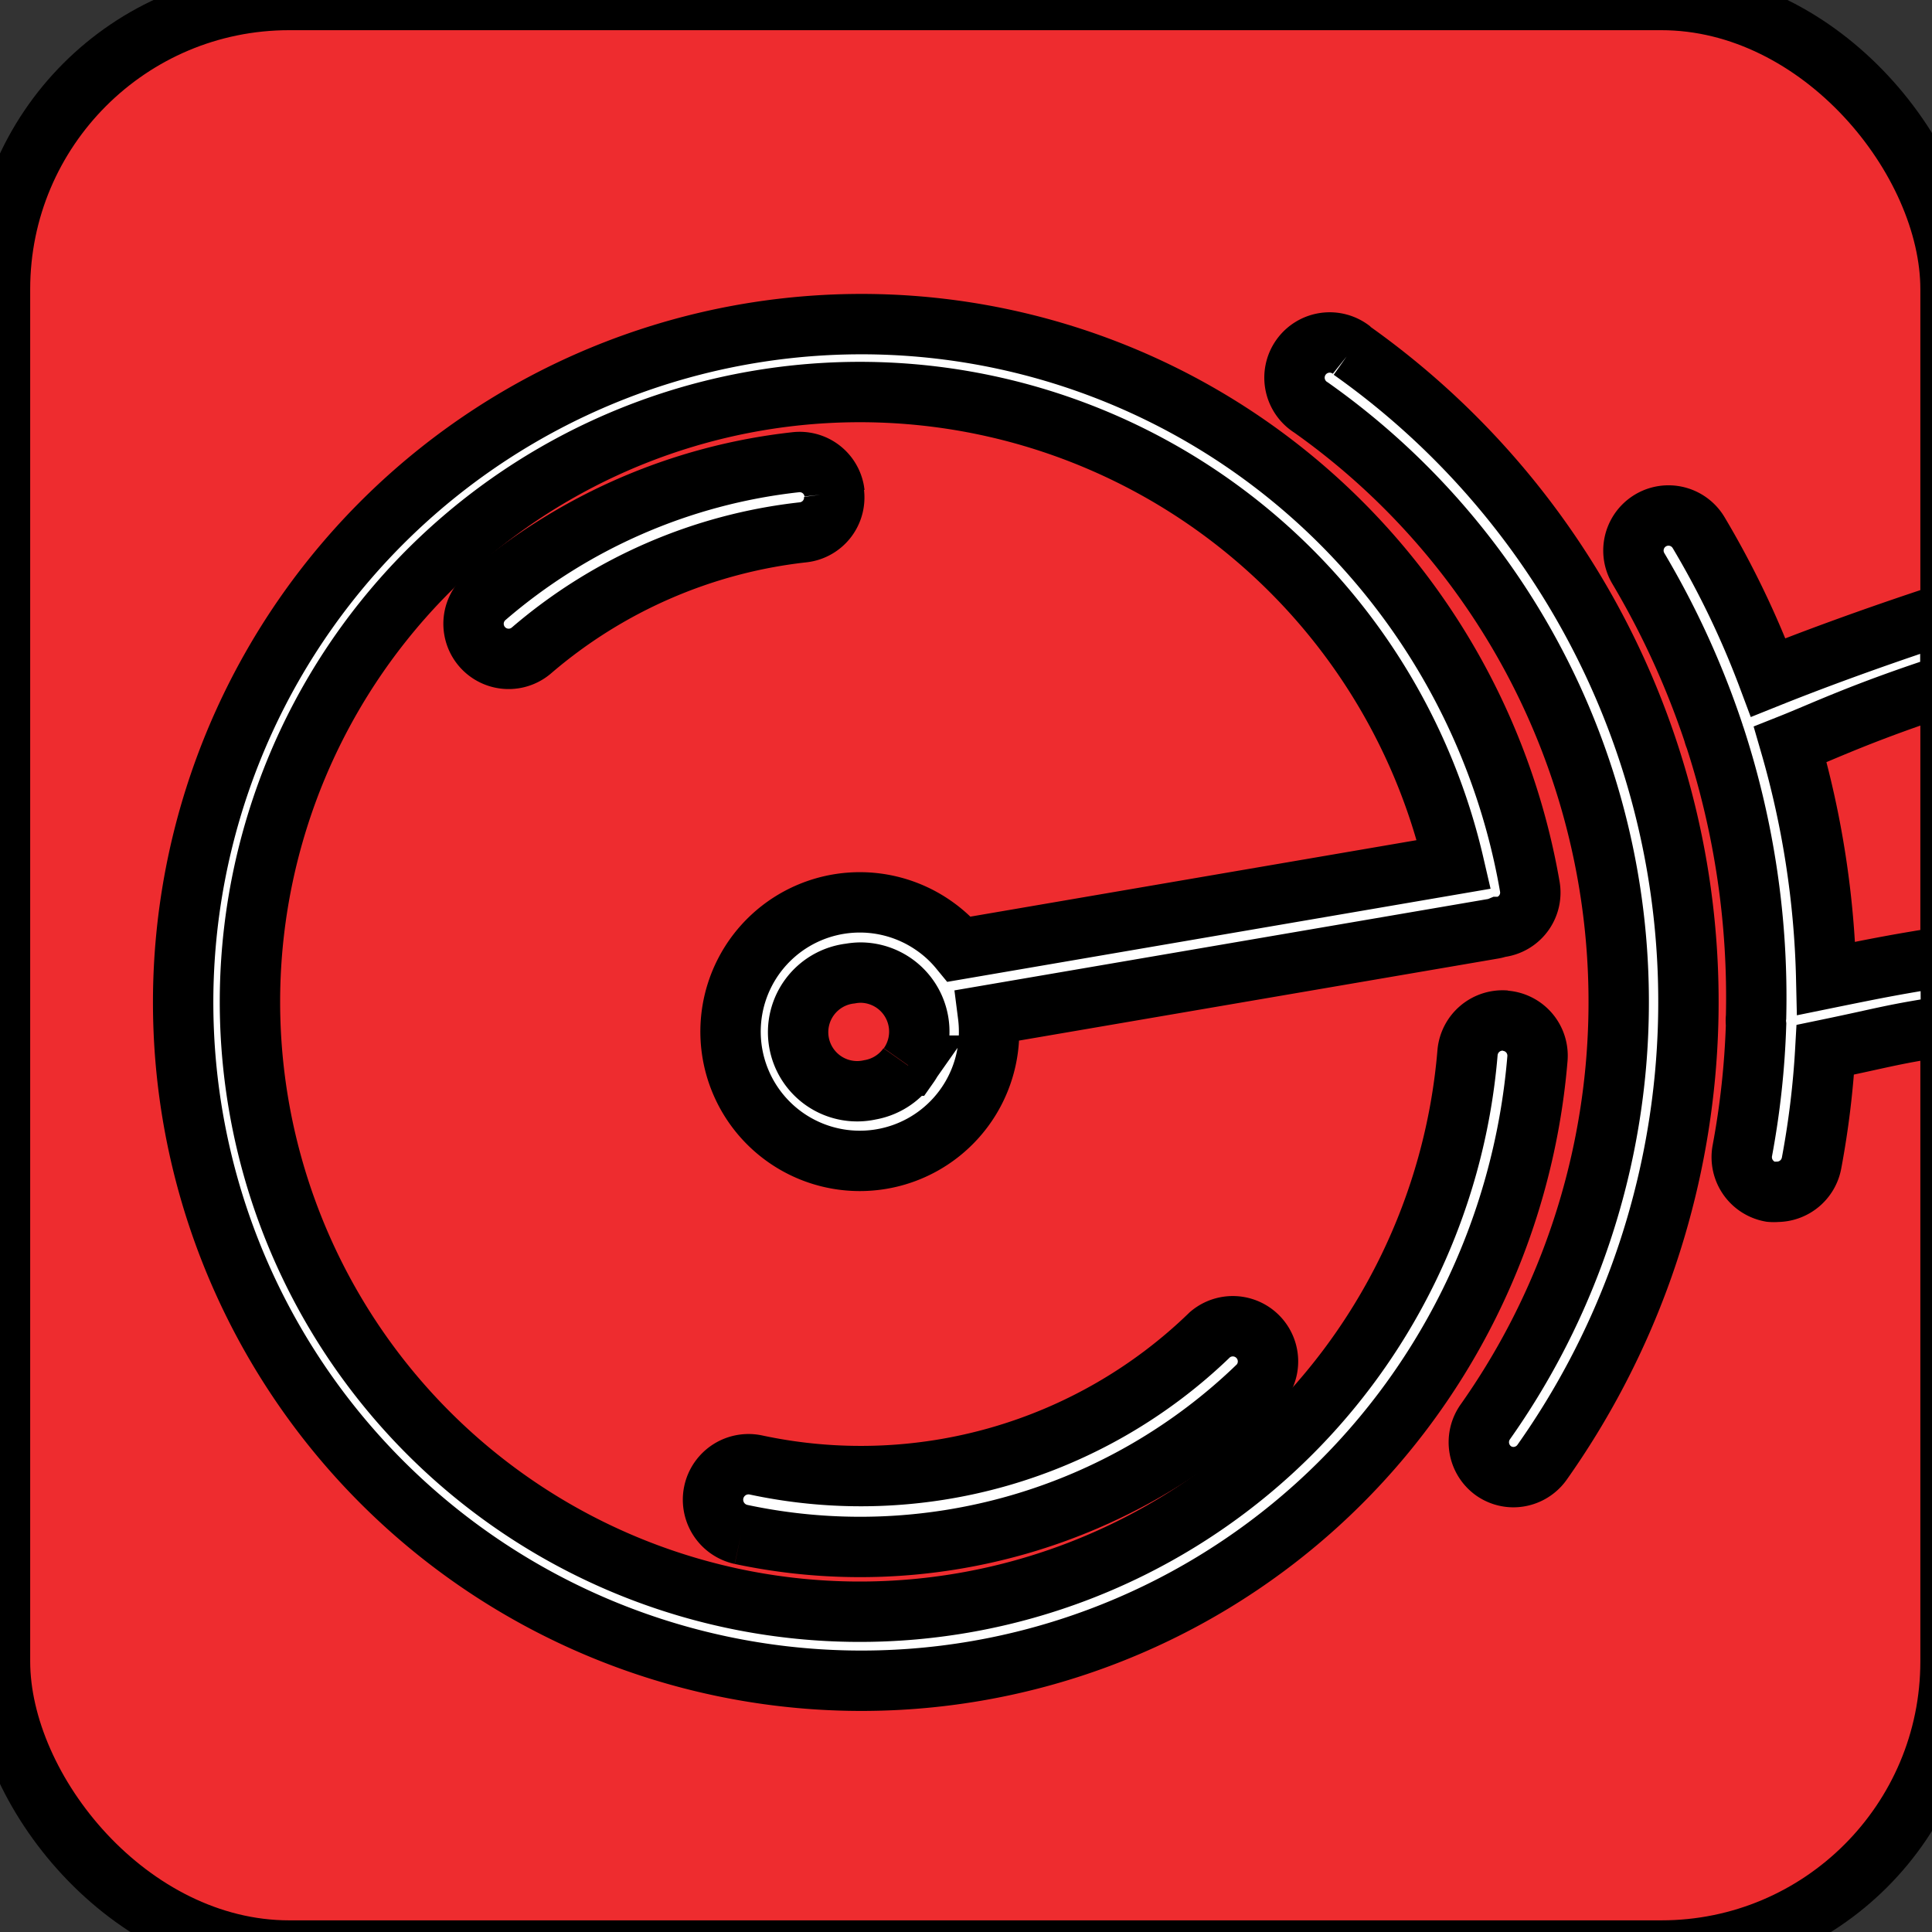 <svg width="32" height="32" xmlns="http://www.w3.org/2000/svg">
 <rect width="100%" height="100%" fill="#333333" stroke="none"/>
 <defs>
  <clipPath id="clip-path">
   <rect className="cls-1" width="99.15" height="99.15" fill="none" id="svg_1" y="0.847" x="0.191"/>
  </clipPath>
 </defs>
 <g>
  <title>Layer 1</title>
  <g id="svg_2">
   <rect className="cls-3" width="32.307" height="32.307" rx="4.79" fill="#ee2c2f" id="svg_13" y="0" x="0" stroke="null"/>
   <g className="cls-4" clipPath="url(#clip-path)" id="svg_14" stroke="null">
    <path className="cls-5" d="m24.936,16.904a0.583,0.583 0 0 0 -0.629,0.531a10.101,10.101 0 1 1 -0.225,-3.118l-8.192,1.404a2.082,2.082 0 0 0 -0.411,-0.381a2.141,2.141 0 1 0 0.886,1.476l8.374,-1.434a0.485,0.485 0 0 0 0.098,-0.029l0.029,0a0.577,0.577 0 0 0 0.472,-0.671a11.235,11.235 0 1 0 0.127,2.851a0.58,0.58 0 0 0 -0.531,-0.626m-9.892,0.743a0.978,0.978 0 0 1 -0.632,0.401a0.978,0.978 0 1 1 -0.326,-1.926a1.026,1.026 0 0 1 0.169,-0.016a0.978,0.978 0 0 1 0.56,0.179a0.978,0.978 0 0 1 0.235,1.362l-0.007,0l0,0z" fill="#fff" id="svg_15" stroke="null"/>
    <path className="cls-5" d="m12.274,25.415a9.475,9.475 0 0 0 8.579,-2.476a0.583,0.583 0 0 0 -0.811,-0.834a8.306,8.306 0 0 1 -7.52,2.16a0.58,0.58 0 1 0 -0.248,1.15" fill="#fff" id="svg_16" stroke="null"/>
    <path className="cls-5" d="m13.822,8.169a0.58,0.58 0 0 0 -0.652,-0.512a9.449,9.449 0 0 0 -5.125,2.235a0.58,0.58 0 0 0 0.759,0.88a8.312,8.312 0 0 1 4.497,-1.955a0.58,0.58 0 0 0 0.512,-0.652" fill="#fff" id="svg_17" stroke="null"/>
    <path className="cls-5" d="m22.388,5.8a0.583,0.583 0 1 0 -0.671,0.951a12.056,12.056 0 0 1 2.884,16.8a0.583,0.583 0 0 0 0.137,0.811a0.577,0.577 0 0 0 0.326,0.104a0.583,0.583 0 0 0 0.476,-0.244a13.216,13.216 0 0 0 -3.161,-18.423" fill="#fff" id="svg_18" stroke="null"/>
    <path className="cls-5" d="m32.307,15.829c-0.896,0.143 -1.147,0.192 -2.059,0.378a15.164,15.164 0 0 0 -0.596,-3.877c0.567,-0.225 1.196,-0.534 2.652,-1.007l0,-1.186c-0.137,0.046 0.127,-0.042 0,0c-1.398,0.456 -2.424,0.847 -3.017,1.085a14.9,14.9 0 0 0 -1.153,-2.401a0.58,0.58 0 1 0 -0.997,0.596a14.057,14.057 0 0 1 1.245,2.724a0.368,0.368 0 0 0 0.026,0.078a13.894,13.894 0 0 1 0.678,4.624a0.547,0.547 0 0 0 0,0.127a13.783,13.783 0 0 1 -0.228,2.092a0.583,0.583 0 0 0 0.469,0.678a0.6,0.6 0 0 0 0.108,0a0.583,0.583 0 0 0 0.57,-0.476a14.607,14.607 0 0 0 0.228,-1.877c1.072,-0.222 1.036,-0.244 2.082,-0.407l-0.007,-1.15z" fill="#fff" id="svg_19" stroke="null"/>
   </g>
  </g>
 </g>
</svg>